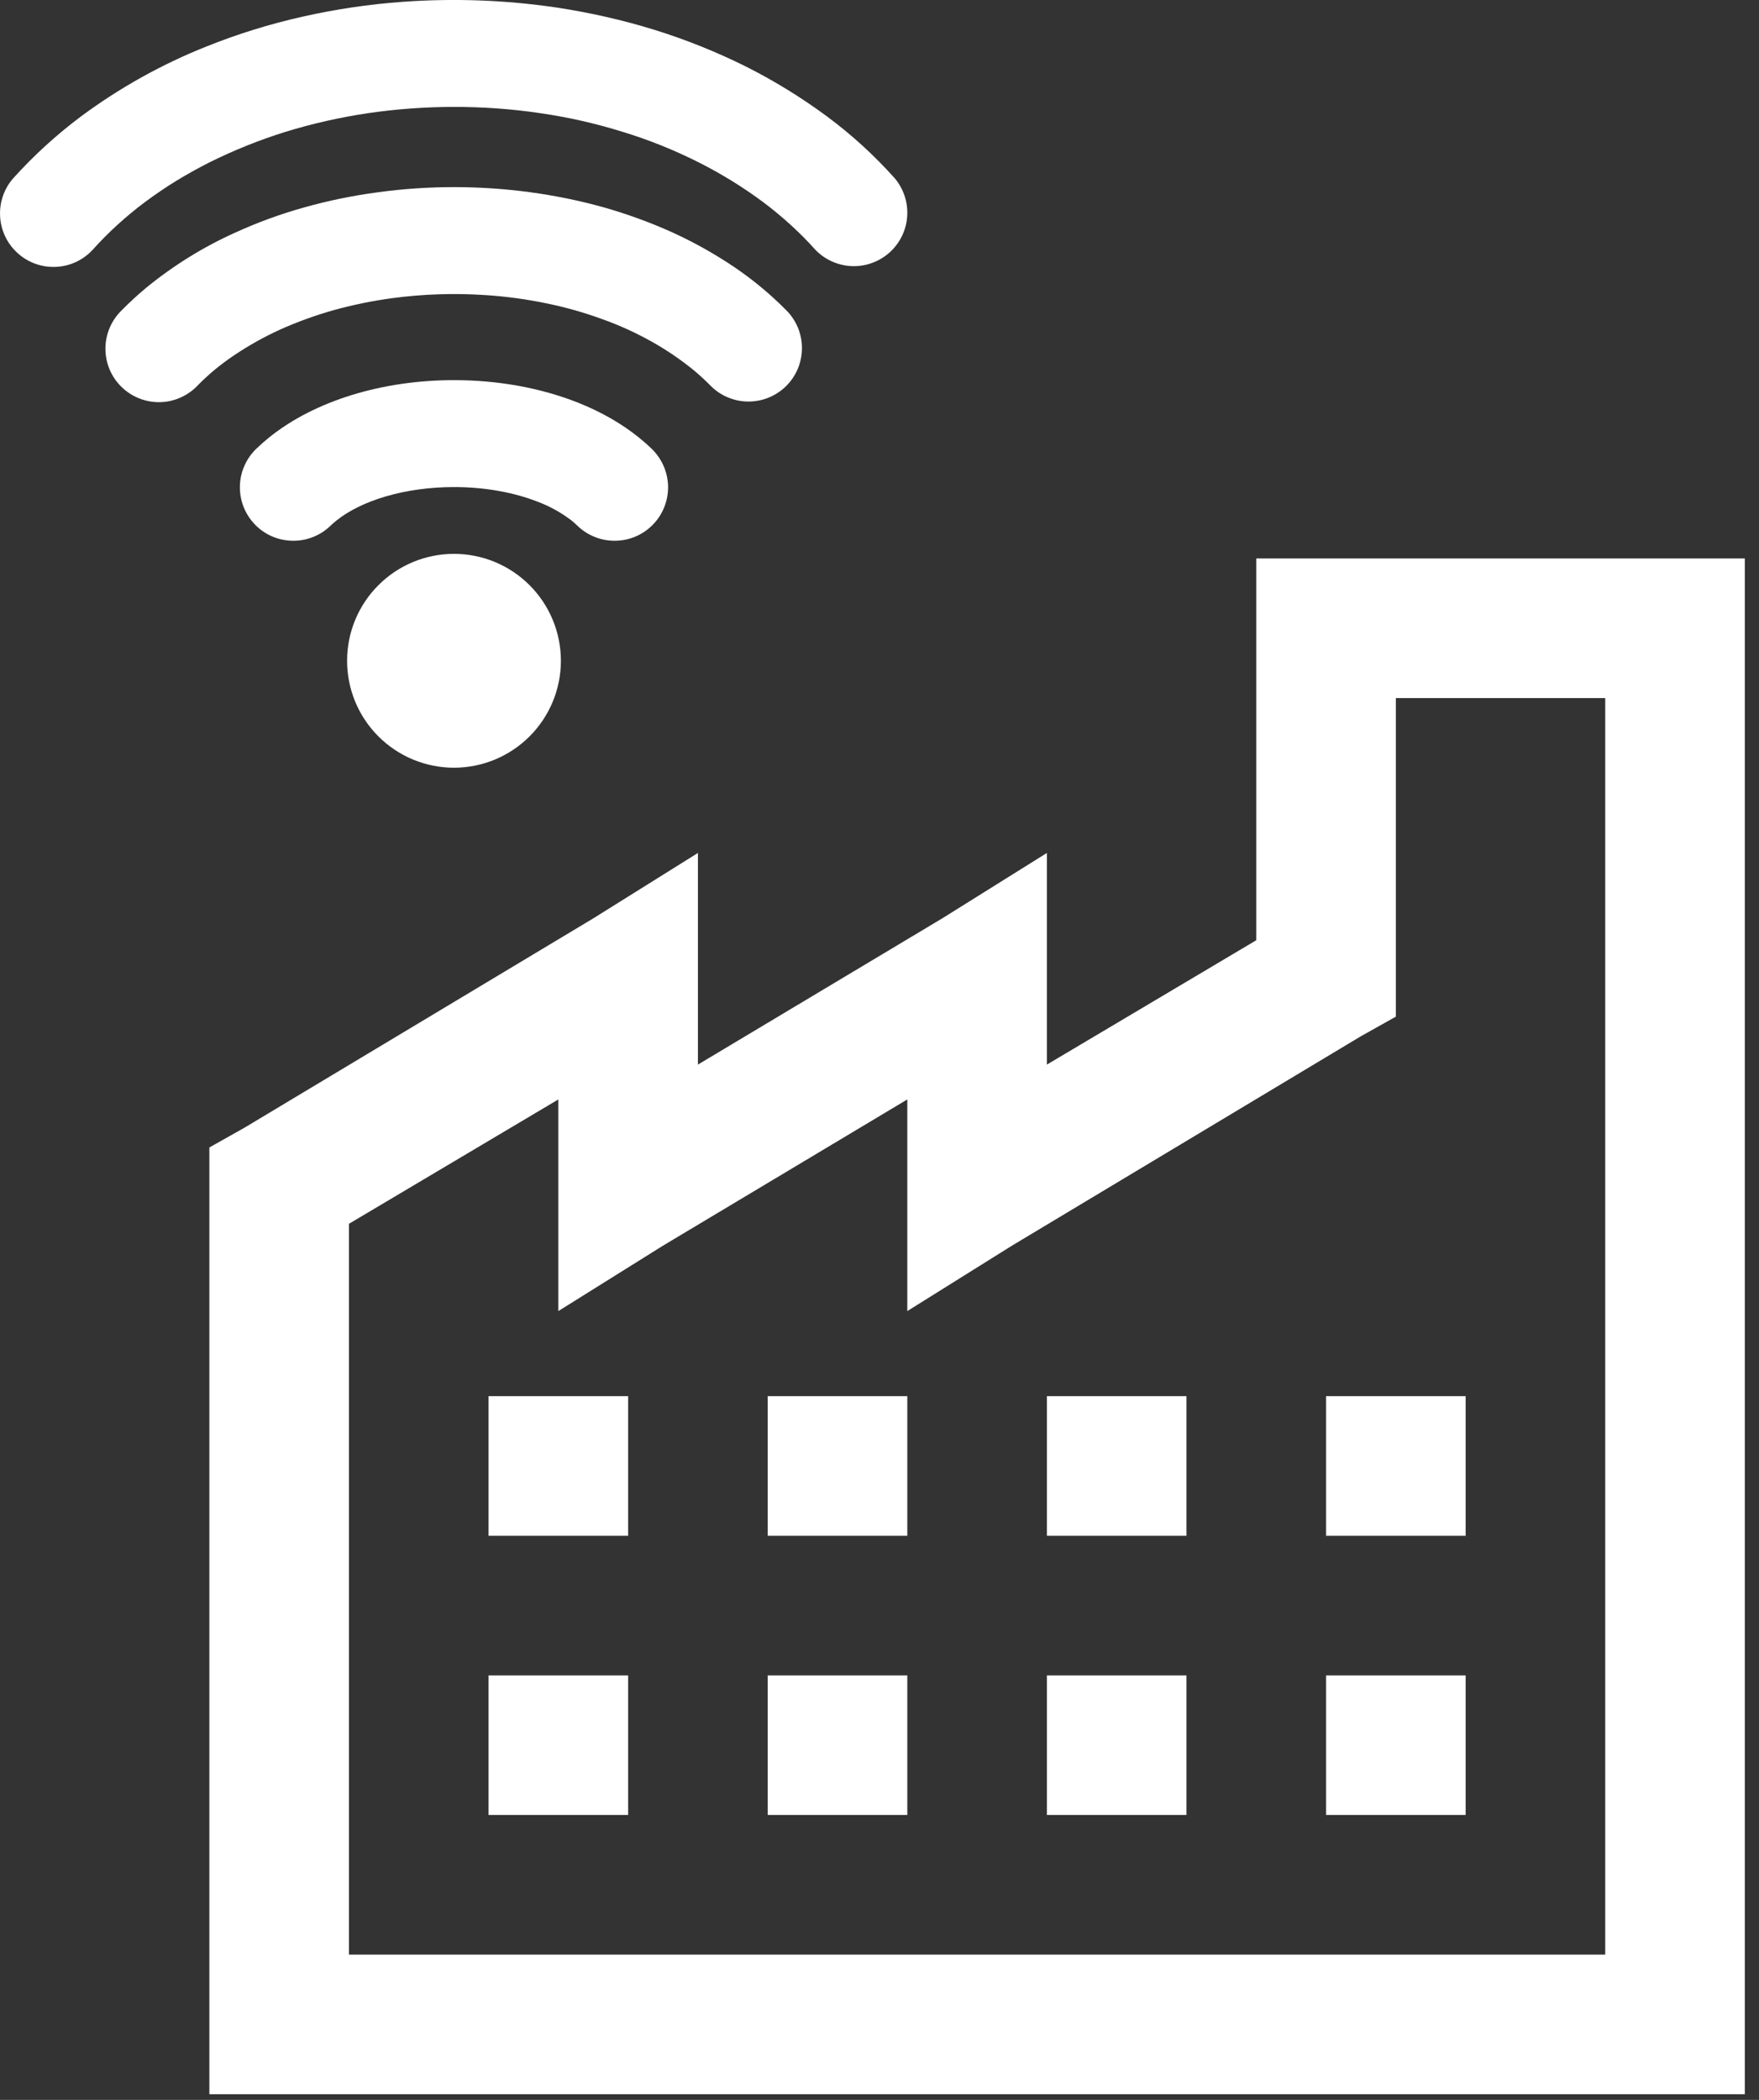 <svg width="31" height="37" viewBox="0 0 31 37" fill="none" xmlns="http://www.w3.org/2000/svg">
<rect x="0" y="0" width="31" height="37" fill="#333333" stroke="none"/>
<path d="M11.482 7.905C11.572 7.991 11.644 8.094 11.694 8.208C11.744 8.321 11.771 8.444 11.774 8.568C11.776 8.693 11.754 8.816 11.708 8.932C11.663 9.047 11.595 9.153 11.508 9.242C11.422 9.332 11.318 9.403 11.204 9.452C11.09 9.501 10.967 9.527 10.843 9.528C10.719 9.53 10.595 9.507 10.48 9.46C10.364 9.414 10.259 9.345 10.171 9.258C10.14 9.228 10.108 9.2 10.075 9.173C9.896 9.036 9.699 8.925 9.488 8.845C9.061 8.676 8.546 8.582 8.001 8.582C7.14 8.582 6.368 8.818 5.927 9.174C5.892 9.202 5.86 9.23 5.83 9.258C5.742 9.345 5.637 9.414 5.522 9.46C5.406 9.507 5.283 9.53 5.159 9.528C5.034 9.527 4.912 9.501 4.797 9.452C4.683 9.403 4.58 9.332 4.493 9.242C4.407 9.153 4.339 9.047 4.293 8.932C4.248 8.816 4.225 8.693 4.228 8.568C4.23 8.444 4.257 8.321 4.307 8.208C4.357 8.094 4.429 7.991 4.519 7.905C4.591 7.836 4.666 7.77 4.745 7.706C5.547 7.062 6.735 6.698 8.001 6.698C8.78 6.698 9.53 6.835 10.182 7.093C10.587 7.253 10.95 7.46 11.256 7.706C11.335 7.77 11.411 7.836 11.482 7.905Z" fill="white"/>
<path d="M13.853 5.463C13.942 5.55 14.012 5.655 14.061 5.77C14.109 5.886 14.133 6.009 14.133 6.134C14.133 6.259 14.108 6.383 14.06 6.498C14.012 6.613 13.941 6.717 13.852 6.805C13.763 6.893 13.657 6.961 13.541 7.008C13.425 7.054 13.301 7.077 13.176 7.075C13.051 7.073 12.928 7.046 12.814 6.996C12.699 6.946 12.596 6.874 12.51 6.783C12.416 6.689 12.318 6.599 12.216 6.515C11.989 6.331 11.748 6.167 11.493 6.024C11.213 5.866 10.919 5.732 10.616 5.624C10.291 5.505 9.958 5.411 9.62 5.343C9.267 5.27 8.909 5.222 8.549 5.199C8.002 5.163 7.453 5.181 6.91 5.254C6.559 5.301 6.213 5.373 5.872 5.467C5.55 5.559 5.235 5.673 4.93 5.81C4.65 5.938 4.381 6.089 4.126 6.26C4.008 6.339 3.895 6.424 3.785 6.514C3.683 6.599 3.585 6.689 3.492 6.783C3.406 6.876 3.303 6.95 3.188 7.002C3.073 7.054 2.949 7.083 2.823 7.086C2.696 7.089 2.571 7.066 2.454 7.02C2.336 6.974 2.23 6.904 2.14 6.816C2.05 6.728 1.978 6.622 1.93 6.506C1.882 6.389 1.857 6.264 1.858 6.138C1.859 6.012 1.885 5.887 1.935 5.771C1.985 5.656 2.057 5.551 2.148 5.464C2.285 5.325 2.43 5.192 2.584 5.064C3.061 4.675 3.587 4.349 4.149 4.097C4.541 3.918 4.946 3.77 5.36 3.655C5.786 3.535 6.221 3.446 6.659 3.388C7.104 3.327 7.552 3.297 8.001 3.297C8.449 3.297 8.897 3.327 9.342 3.387C9.781 3.446 10.215 3.535 10.642 3.654C11.056 3.772 11.46 3.919 11.852 4.096C12.229 4.268 12.591 4.471 12.935 4.702C13.265 4.925 13.573 5.18 13.853 5.463Z" fill="white"/>
<path d="M15.767 3.139C15.925 3.326 16.005 3.568 15.988 3.813C15.971 4.058 15.859 4.286 15.676 4.45C15.493 4.613 15.254 4.699 15.009 4.689C14.764 4.678 14.532 4.573 14.364 4.395C14.228 4.243 14.085 4.099 13.934 3.962C13.777 3.819 13.614 3.684 13.444 3.557C13.084 3.29 12.701 3.055 12.3 2.854C11.873 2.64 11.43 2.462 10.973 2.323C10.499 2.175 10.013 2.065 9.521 1.994C9.018 1.919 8.509 1.883 8.001 1.884C7.492 1.884 6.984 1.921 6.48 1.995C5.989 2.068 5.503 2.178 5.028 2.324C4.573 2.466 4.13 2.644 3.703 2.855C3.499 2.958 3.299 3.069 3.104 3.188C2.917 3.303 2.735 3.427 2.558 3.558C2.388 3.685 2.225 3.82 2.068 3.963C1.918 4.1 1.774 4.245 1.638 4.396C1.471 4.58 1.238 4.69 0.99 4.702C0.742 4.715 0.499 4.629 0.314 4.463C0.129 4.298 0.017 4.066 0.002 3.818C-0.013 3.57 0.07 3.326 0.234 3.14C0.596 2.739 0.996 2.374 1.429 2.05C2.111 1.545 2.855 1.13 3.644 0.817C4.19 0.598 4.752 0.424 5.326 0.295C5.909 0.163 6.502 0.075 7.099 0.032C7.999 -0.033 8.904 0 9.797 0.131C10.384 0.219 10.964 0.35 11.532 0.525C12.085 0.697 12.624 0.913 13.143 1.171C13.644 1.423 14.122 1.717 14.573 2.05C15.007 2.372 15.407 2.737 15.768 3.14L15.767 3.139ZM9.885 11.643C9.885 12.143 9.686 12.622 9.333 12.975C8.98 13.328 8.5 13.527 8.001 13.527C7.501 13.527 7.022 13.328 6.669 12.975C6.315 12.622 6.117 12.143 6.117 11.643C6.117 11.143 6.315 10.664 6.669 10.311C7.022 9.957 7.501 9.759 8.001 9.759C8.5 9.759 8.98 9.957 9.333 10.311C9.686 10.664 9.885 11.143 9.885 11.643Z" fill="white"/>
<path d="M22.14 9.84V16.567L18.45 18.758V15.029L16.605 16.182L12.3 18.758V15.029L10.455 16.182L4.305 19.872L3.69 20.218V36.9H30.75V9.84H22.14ZM24.6 12.3H28.29V34.44H6.15V21.563L9.84 19.372V23.101L11.685 21.948L15.99 19.372V23.101L17.835 21.948L23.985 18.258L24.6 17.913V12.3ZM8.61 24.6V27.06H11.07V24.6H8.61ZM13.53 24.6V27.06H15.99V24.6H13.53ZM18.45 24.6V27.06H20.91V24.6H18.45ZM23.37 24.6V27.06H25.83V24.6H23.37ZM8.61 29.52V31.98H11.07V29.52H8.61ZM13.53 29.52V31.98H15.99V29.52H13.53ZM18.45 29.52V31.98H20.91V29.52H18.45ZM23.37 29.52V31.98H25.83V29.52H23.37Z" fill="white"/>
</svg>
